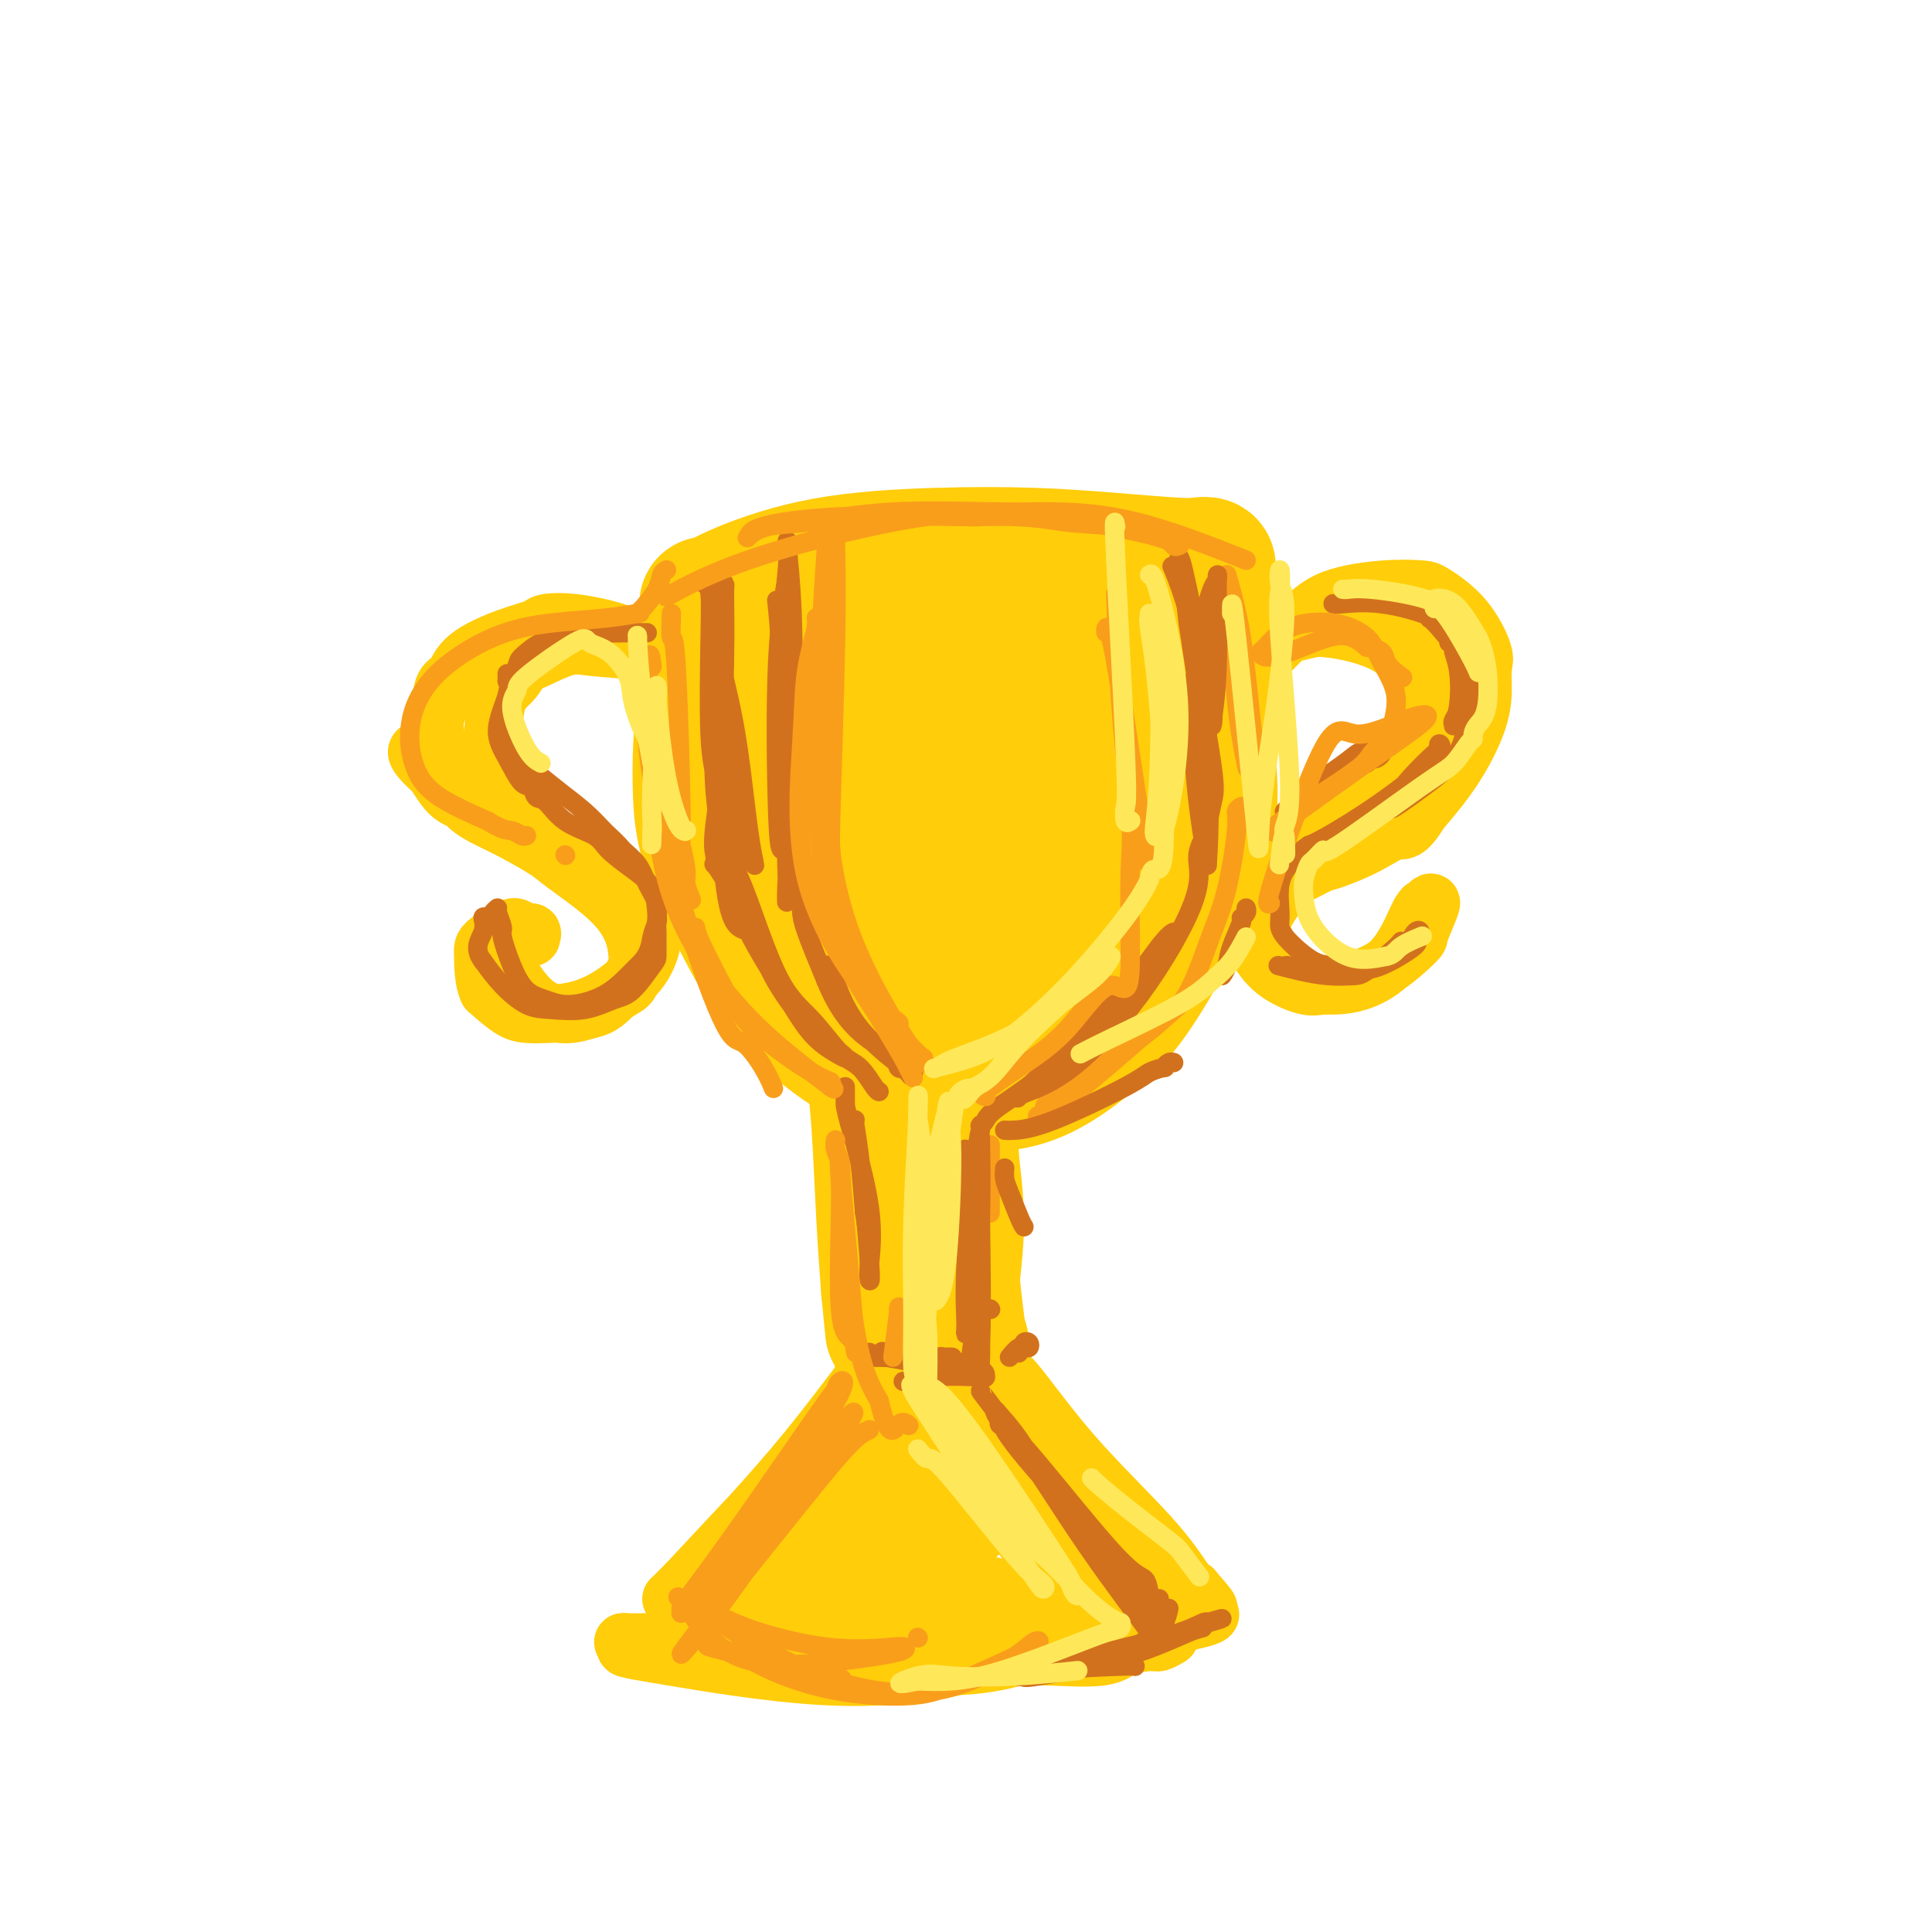 <svg viewBox='0 0 400 400' version='1.1' xmlns='http://www.w3.org/2000/svg' xmlns:xlink='http://www.w3.org/1999/xlink'><g fill='none' stroke='rgb(255,205,10)' stroke-width='28' stroke-linecap='round' stroke-linejoin='round'><path d='M152,125c-0.428,-0.189 -0.855,-0.377 -2,3c-1.145,3.377 -3.007,10.321 -4,17c-0.993,6.679 -1.115,13.094 -1,18c0.115,4.906 0.468,8.304 2,13c1.532,4.696 4.243,10.690 7,16c2.757,5.310 5.560,9.934 9,14c3.440,4.066 7.517,7.573 11,10c3.483,2.427 6.370,3.775 10,5c3.630,1.225 8.002,2.329 13,3c4.998,0.671 10.622,0.910 16,-1c5.378,-1.910 10.510,-5.967 14,-9c3.490,-3.033 5.337,-5.040 8,-9c2.663,-3.960 6.140,-9.874 9,-16c2.860,-6.126 5.103,-12.465 6,-18c0.897,-5.535 0.449,-10.268 0,-15'/><path d='M250,156c-0.112,-2.761 -0.391,-2.163 -2,-5c-1.609,-2.837 -4.546,-9.110 -7,-13c-2.454,-3.890 -4.423,-5.397 -6,-6c-1.577,-0.603 -2.760,-0.303 -4,-2c-1.240,-1.697 -2.535,-5.390 -7,1c-4.465,6.390 -12.101,22.865 -15,32c-2.899,9.135 -1.063,10.931 -2,17c-0.937,6.069 -4.648,16.411 -7,21c-2.352,4.589 -3.344,3.427 -4,4c-0.656,0.573 -0.976,2.882 -4,-1c-3.024,-3.882 -8.752,-13.956 -11,-26c-2.248,-12.044 -1.017,-26.059 3,-35c4.017,-8.941 10.819,-12.809 17,-14c6.181,-1.191 11.741,0.295 20,6c8.259,5.705 19.217,15.630 22,24c2.783,8.370 -2.608,15.185 -8,22'/><path d='M235,181c-5.967,7.594 -16.885,15.579 -25,20c-8.115,4.421 -13.429,5.278 -19,4c-5.571,-1.278 -11.400,-4.691 -15,-13c-3.600,-8.309 -4.973,-21.514 -3,-32c1.973,-10.486 7.291,-18.252 12,-23c4.709,-4.748 8.810,-6.479 15,-4c6.190,2.479 14.468,9.169 20,16c5.532,6.831 8.318,13.802 7,22c-1.318,8.198 -6.742,17.622 -14,24c-7.258,6.378 -16.351,9.712 -23,10c-6.649,0.288 -10.853,-2.468 -14,-6c-3.147,-3.532 -5.238,-7.839 -7,-14c-1.762,-6.161 -3.194,-14.177 -4,-20c-0.806,-5.823 -0.986,-9.452 -1,-12c-0.014,-2.548 0.139,-4.014 0,-5c-0.139,-0.986 -0.569,-1.493 -1,-2'/><path d='M163,146c-1.165,-6.560 -1.079,-3.462 -3,-4c-1.921,-0.538 -5.851,-4.714 -8,-7c-2.149,-2.286 -2.518,-2.682 -3,-3c-0.482,-0.318 -1.079,-0.559 -1,-1c0.079,-0.441 0.833,-1.082 5,-2c4.167,-0.918 11.747,-2.113 20,-3c8.253,-0.887 17.178,-1.467 26,-2c8.822,-0.533 17.540,-1.018 23,-1c5.460,0.018 7.661,0.538 9,1c1.339,0.462 1.817,0.867 2,1c0.183,0.133 0.072,-0.004 -3,0c-3.072,0.004 -9.105,0.150 -16,0c-6.895,-0.150 -14.652,-0.597 -20,-1c-5.348,-0.403 -8.286,-0.762 -13,-1c-4.714,-0.238 -11.204,-0.354 -16,0c-4.796,0.354 -7.898,1.177 -11,2'/><path d='M154,125c-12.770,0.153 -6.196,0.034 -4,0c2.196,-0.034 0.013,0.016 -1,0c-1.013,-0.016 -0.858,-0.099 -1,0c-0.142,0.099 -0.583,0.380 0,0c0.583,-0.380 2.190,-1.419 6,-3c3.810,-1.581 9.825,-3.702 17,-5c7.175,-1.298 15.511,-1.773 23,-2c7.489,-0.227 14.130,-0.205 20,0c5.870,0.205 10.970,0.595 16,1c5.030,0.405 9.989,0.827 13,1c3.011,0.173 4.075,0.097 5,0c0.925,-0.097 1.712,-0.214 2,0c0.288,0.214 0.077,0.758 0,1c-0.077,0.242 -0.021,0.180 0,0c0.021,-0.180 0.006,-0.480 0,0c-0.006,0.480 -0.003,1.740 0,3'/><path d='M250,121c0.411,3.994 0.437,11.980 0,18c-0.437,6.020 -1.338,10.074 -5,16c-3.662,5.926 -10.084,13.726 -15,18c-4.916,4.274 -8.326,5.023 -12,5c-3.674,-0.023 -7.610,-0.819 -11,-3c-3.390,-2.181 -6.232,-5.746 -8,-10c-1.768,-4.254 -2.460,-9.198 -3,-12c-0.540,-2.802 -0.928,-3.464 -1,-4c-0.072,-0.536 0.173,-0.947 2,0c1.827,0.947 5.237,3.252 7,11c1.763,7.748 1.880,20.939 0,28c-1.880,7.061 -5.755,7.991 -8,9c-2.245,1.009 -2.859,2.095 -4,-1c-1.141,-3.095 -2.807,-10.372 -2,-20c0.807,-9.628 4.088,-21.608 6,-28c1.912,-6.392 2.456,-7.196 3,-8'/><path d='M199,140c1.925,-6.478 2.239,-4.673 3,-2c0.761,2.673 1.969,6.213 2,12c0.031,5.787 -1.116,13.822 -3,19c-1.884,5.178 -4.507,7.498 -7,9c-2.493,1.502 -4.856,2.186 -7,2c-2.144,-0.186 -4.067,-1.241 -6,-3c-1.933,-1.759 -3.875,-4.221 -5,-6c-1.125,-1.779 -1.433,-2.873 -2,-4c-0.567,-1.127 -1.392,-2.285 -1,-1c0.392,1.285 2.003,5.014 3,9c0.997,3.986 1.380,8.230 2,13c0.620,4.770 1.475,10.065 2,16c0.525,5.935 0.718,12.508 1,17c0.282,4.492 0.653,6.902 1,12c0.347,5.098 0.671,12.885 1,19c0.329,6.115 0.665,10.557 1,15'/><path d='M184,267c1.666,16.911 0.831,9.188 1,8c0.169,-1.188 1.342,4.157 2,7c0.658,2.843 0.803,3.182 1,3c0.197,-0.182 0.448,-0.886 1,-3c0.552,-2.114 1.405,-5.637 2,-12c0.595,-6.363 0.931,-15.564 1,-23c0.069,-7.436 -0.129,-13.107 0,-18c0.129,-4.893 0.585,-9.009 1,-11c0.415,-1.991 0.791,-1.859 1,-2c0.209,-0.141 0.252,-0.556 0,3c-0.252,3.556 -0.800,11.083 -1,19c-0.200,7.917 -0.051,16.224 0,24c0.051,7.776 0.003,15.023 0,20c-0.003,4.977 0.038,7.686 0,9c-0.038,1.314 -0.154,1.233 0,1c0.154,-0.233 0.577,-0.616 1,-1'/><path d='M194,291c0.469,9.024 1.141,-4.917 2,-15c0.859,-10.083 1.905,-16.307 2,-22c0.095,-5.693 -0.761,-10.856 -1,-14c-0.239,-3.144 0.139,-4.268 0,-5c-0.139,-0.732 -0.794,-1.072 -1,-1c-0.206,0.072 0.036,0.555 0,3c-0.036,2.445 -0.350,6.851 0,14c0.350,7.149 1.363,17.040 2,22c0.637,4.960 0.896,4.989 1,5c0.104,0.011 0.052,0.006 0,0'/></g>
<g fill='none' stroke='rgb(255,205,10)' stroke-width='12' stroke-linecap='round' stroke-linejoin='round'><path d='M185,265c0.000,0.764 0.000,1.529 0,3c-0.000,1.471 -0.001,3.649 -1,13c-0.999,9.351 -2.997,25.876 -5,34c-2.003,8.124 -4.013,7.847 -5,8c-0.987,0.153 -0.952,0.737 -1,1c-0.048,0.263 -0.179,0.207 0,-1c0.179,-1.207 0.667,-3.565 3,-10c2.333,-6.435 6.510,-16.948 9,-23c2.490,-6.052 3.293,-7.642 4,-9c0.707,-1.358 1.317,-2.485 -1,1c-2.317,3.485 -7.563,11.583 -13,20c-5.437,8.417 -11.066,17.153 -14,22c-2.934,4.847 -3.175,5.805 -3,6c0.175,0.195 0.764,-0.373 4,-7c3.236,-6.627 9.118,-19.314 15,-32'/><path d='M177,291c3.730,-7.476 3.557,-6.666 4,-7c0.443,-0.334 1.504,-1.811 2,-2c0.496,-0.189 0.426,0.910 -1,5c-1.426,4.090 -4.209,11.173 -10,21c-5.791,9.827 -14.589,22.400 -19,28c-4.411,5.600 -4.436,4.229 -5,4c-0.564,-0.229 -1.668,0.685 -2,1c-0.332,0.315 0.108,0.032 0,0c-0.108,-0.032 -0.763,0.188 -1,0c-0.237,-0.188 -0.056,-0.782 0,-1c0.056,-0.218 -0.014,-0.059 -1,0c-0.986,0.059 -2.889,0.019 -5,0c-2.111,-0.019 -4.432,-0.015 -6,0c-1.568,0.015 -2.384,0.043 -3,0c-0.616,-0.043 -1.033,-0.155 -1,0c0.033,0.155 0.517,0.578 1,1'/><path d='M130,341c-1.788,0.202 1.242,0.707 9,2c7.758,1.293 20.243,3.373 31,4c10.757,0.627 19.785,-0.198 28,-2c8.215,-1.802 15.618,-4.580 20,-6c4.382,-1.420 5.742,-1.483 7,-2c1.258,-0.517 2.414,-1.487 3,-2c0.586,-0.513 0.602,-0.570 0,0c-0.602,0.570 -1.820,1.768 -4,3c-2.180,1.232 -5.320,2.498 -10,4c-4.680,1.502 -10.898,3.240 -20,3c-9.102,-0.240 -21.086,-2.460 -28,-4c-6.914,-1.540 -8.756,-2.402 -11,-3c-2.244,-0.598 -4.890,-0.934 -6,-1c-1.110,-0.066 -0.683,0.136 0,0c0.683,-0.136 1.624,-0.610 3,-1c1.376,-0.390 3.188,-0.695 5,-1'/><path d='M157,335c1.966,-0.550 2.881,-0.925 3,-1c0.119,-0.075 -0.557,0.152 -2,1c-1.443,0.848 -3.654,2.318 -6,3c-2.346,0.682 -4.826,0.575 -6,0c-1.174,-0.575 -1.043,-1.616 2,-7c3.043,-5.384 8.999,-15.109 15,-23c6.001,-7.891 12.049,-13.949 15,-17c2.951,-3.051 2.805,-3.095 2,-2c-0.805,1.095 -2.271,3.330 -5,6c-2.729,2.670 -6.723,5.775 -13,12c-6.277,6.225 -14.838,15.569 -19,20c-4.162,4.431 -3.925,3.950 -4,4c-0.075,0.050 -0.464,0.632 4,-4c4.464,-4.632 13.779,-14.478 21,-23c7.221,-8.522 12.349,-15.721 15,-19c2.651,-3.279 2.826,-2.640 3,-2'/><path d='M182,283c6.913,-7.719 2.695,-3.018 -3,4c-5.695,7.018 -12.865,16.353 -19,24c-6.135,7.647 -11.233,13.608 -14,17c-2.767,3.392 -3.203,4.216 -4,5c-0.797,0.784 -1.956,1.528 -2,2c-0.044,0.472 1.025,0.671 3,0c1.975,-0.671 4.855,-2.212 10,-6c5.145,-3.788 12.555,-9.824 19,-14c6.445,-4.176 11.925,-6.491 17,-7c5.075,-0.509 9.743,0.790 13,2c3.257,1.210 5.101,2.333 8,6c2.899,3.667 6.851,9.878 9,13c2.149,3.122 2.493,3.157 3,4c0.507,0.843 1.175,2.496 0,0c-1.175,-2.496 -4.193,-9.142 -7,-15c-2.807,-5.858 -5.404,-10.929 -8,-16'/><path d='M207,302c-3.199,-6.067 -3.696,-5.733 -4,-6c-0.304,-0.267 -0.415,-1.135 0,-1c0.415,0.135 1.355,1.273 5,5c3.645,3.727 9.994,10.043 14,14c4.006,3.957 5.667,5.555 7,7c1.333,1.445 2.337,2.737 3,3c0.663,0.263 0.986,-0.503 -1,-4c-1.986,-3.497 -6.280,-9.725 -10,-15c-3.720,-5.275 -6.864,-9.596 -9,-13c-2.136,-3.404 -3.262,-5.891 -4,-7c-0.738,-1.109 -1.088,-0.840 -1,-1c0.088,-0.160 0.615,-0.747 3,2c2.385,2.747 6.629,8.829 12,15c5.371,6.171 11.869,12.431 16,17c4.131,4.569 5.895,7.448 7,9c1.105,1.552 1.553,1.776 2,2'/><path d='M247,329c6.137,7.071 1.979,2.747 0,1c-1.979,-1.747 -1.780,-0.917 -2,0c-0.220,0.917 -0.858,1.920 -5,3c-4.142,1.080 -11.787,2.236 -20,3c-8.213,0.764 -16.992,1.137 -25,1c-8.008,-0.137 -15.243,-0.782 -19,-1c-3.757,-0.218 -4.035,-0.008 -4,-1c0.035,-0.992 0.382,-3.186 4,-7c3.618,-3.814 10.507,-9.248 16,-12c5.493,-2.752 9.591,-2.820 12,-3c2.409,-0.180 3.130,-0.471 2,1c-1.130,1.471 -4.112,4.704 -11,10c-6.888,5.296 -17.682,12.656 -23,16c-5.318,3.344 -5.159,2.672 -5,2'/><path d='M167,342c-4.011,2.324 -0.040,-0.868 5,-5c5.040,-4.132 11.147,-9.206 15,-12c3.853,-2.794 5.452,-3.309 7,-4c1.548,-0.691 3.043,-1.557 1,-1c-2.043,0.557 -7.626,2.536 -13,5c-5.374,2.464 -10.539,5.413 -14,7c-3.461,1.587 -5.218,1.813 -5,2c0.218,0.187 2.410,0.337 7,0c4.590,-0.337 11.576,-1.161 19,-2c7.424,-0.839 15.284,-1.693 21,-2c5.716,-0.307 9.287,-0.065 11,0c1.713,0.065 1.567,-0.046 1,0c-0.567,0.046 -1.554,0.249 -5,0c-3.446,-0.249 -9.351,-0.952 -13,-2c-3.649,-1.048 -5.043,-2.442 -8,-3c-2.957,-0.558 -7.479,-0.279 -12,0'/><path d='M184,325c-7.831,-0.534 -8.908,0.630 -10,1c-1.092,0.370 -2.198,-0.056 -3,0c-0.802,0.056 -1.300,0.592 -3,1c-1.700,0.408 -4.602,0.688 -7,1c-2.398,0.312 -4.290,0.657 -6,1c-1.710,0.343 -3.236,0.685 -5,1c-1.764,0.315 -3.765,0.602 -5,1c-1.235,0.398 -1.703,0.908 -2,1c-0.297,0.092 -0.422,-0.235 0,0c0.422,0.235 1.390,1.032 4,2c2.610,0.968 6.863,2.106 11,3c4.137,0.894 8.158,1.543 11,2c2.842,0.457 4.504,0.720 7,1c2.496,0.280 5.826,0.575 9,1c3.174,0.425 6.193,0.978 9,1c2.807,0.022 5.404,-0.489 8,-1'/><path d='M202,341c6.104,0.336 4.865,0.177 6,0c1.135,-0.177 4.643,-0.371 7,-1c2.357,-0.629 3.563,-1.693 5,-2c1.437,-0.307 3.104,0.143 5,0c1.896,-0.143 4.020,-0.879 6,-1c1.980,-0.121 3.817,0.374 5,0c1.183,-0.374 1.712,-1.617 3,-2c1.288,-0.383 3.333,0.095 5,0c1.667,-0.095 2.955,-0.763 4,-1c1.045,-0.237 1.846,-0.044 2,0c0.154,0.044 -0.339,-0.061 0,0c0.339,0.061 1.511,0.287 -1,1c-2.511,0.713 -8.704,1.913 -14,3c-5.296,1.087 -9.695,2.062 -15,3c-5.305,0.938 -11.516,1.839 -16,2c-4.484,0.161 -7.242,-0.420 -10,-1'/><path d='M194,342c-5.204,-0.015 -5.216,-0.551 -6,-1c-0.784,-0.449 -2.342,-0.810 -3,-1c-0.658,-0.190 -0.417,-0.208 0,0c0.417,0.208 1.011,0.644 2,1c0.989,0.356 2.372,0.633 5,1c2.628,0.367 6.501,0.824 10,1c3.499,0.176 6.626,0.071 9,0c2.374,-0.071 3.997,-0.109 7,0c3.003,0.109 7.386,0.365 10,0c2.614,-0.365 3.457,-1.352 5,-2c1.543,-0.648 3.785,-0.957 5,-1c1.215,-0.043 1.404,0.181 2,0c0.596,-0.181 1.599,-0.766 2,-1c0.401,-0.234 0.201,-0.117 0,0'/><path d='M257,145c-0.391,-0.229 -0.781,-0.457 0,-2c0.781,-1.543 2.734,-4.399 5,-7c2.266,-2.601 4.844,-4.945 7,-7c2.156,-2.055 3.889,-3.820 7,-5c3.111,-1.180 7.601,-1.774 11,-2c3.399,-0.226 5.706,-0.084 7,0c1.294,0.084 1.576,0.110 3,1c1.424,0.890 3.989,2.645 6,5c2.011,2.355 3.468,5.309 4,7c0.532,1.691 0.140,2.119 0,3c-0.140,0.881 -0.027,2.216 0,4c0.027,1.784 -0.031,4.019 -1,7c-0.969,2.981 -2.848,6.709 -5,10c-2.152,3.291 -4.576,6.146 -7,9'/><path d='M294,168c-2.884,4.793 -3.595,3.775 -5,4c-1.405,0.225 -3.505,1.695 -6,3c-2.495,1.305 -5.386,2.447 -7,3c-1.614,0.553 -1.950,0.517 -3,1c-1.050,0.483 -2.814,1.483 -4,2c-1.186,0.517 -1.795,0.549 -3,2c-1.205,1.451 -3.007,4.321 -4,6c-0.993,1.679 -1.178,2.167 -1,3c0.178,0.833 0.719,2.013 1,3c0.281,0.987 0.300,1.783 1,3c0.700,1.217 2.079,2.855 4,4c1.921,1.145 4.385,1.796 7,2c2.615,0.204 5.381,-0.038 8,-1c2.619,-0.962 5.090,-2.644 7,-5c1.910,-2.356 3.260,-5.388 4,-7c0.740,-1.612 0.870,-1.806 1,-2'/><path d='M294,189c0.948,-1.563 0.819,-0.969 1,-1c0.181,-0.031 0.673,-0.686 1,-1c0.327,-0.314 0.491,-0.288 0,1c-0.491,1.288 -1.636,3.837 -2,5c-0.364,1.163 0.054,0.941 -1,2c-1.054,1.059 -3.580,3.401 -6,5c-2.420,1.599 -4.735,2.456 -7,3c-2.265,0.544 -4.481,0.777 -6,1c-1.519,0.223 -2.341,0.438 -4,0c-1.659,-0.438 -4.153,-1.530 -6,-3c-1.847,-1.470 -3.045,-3.319 -4,-5c-0.955,-1.681 -1.668,-3.193 -2,-5c-0.332,-1.807 -0.285,-3.907 0,-6c0.285,-2.093 0.807,-4.179 2,-6c1.193,-1.821 3.055,-3.377 5,-5c1.945,-1.623 3.972,-3.311 6,-5'/><path d='M271,169c3.089,-3.149 4.313,-3.021 6,-4c1.687,-0.979 3.837,-3.063 5,-4c1.163,-0.937 1.339,-0.725 2,-1c0.661,-0.275 1.808,-1.036 3,-2c1.192,-0.964 2.428,-2.131 3,-3c0.572,-0.869 0.480,-1.440 1,-2c0.520,-0.560 1.652,-1.108 2,-2c0.348,-0.892 -0.089,-2.126 0,-3c0.089,-0.874 0.703,-1.386 1,-2c0.297,-0.614 0.278,-1.329 0,-2c-0.278,-0.671 -0.816,-1.299 -1,-2c-0.184,-0.701 -0.013,-1.475 0,-2c0.013,-0.525 -0.130,-0.800 -1,-2c-0.870,-1.200 -2.465,-3.323 -6,-5c-3.535,-1.677 -9.010,-2.908 -13,-3c-3.990,-0.092 -6.495,0.954 -9,2'/><path d='M264,132c-3.316,0.051 -0.607,0.679 0,1c0.607,0.321 -0.889,0.336 -1,0c-0.111,-0.336 1.162,-1.024 5,-2c3.838,-0.976 10.240,-2.239 14,-3c3.760,-0.761 4.877,-1.020 7,-1c2.123,0.020 5.251,0.320 8,1c2.749,0.680 5.119,1.741 6,2c0.881,0.259 0.271,-0.282 1,1c0.729,1.282 2.795,4.389 3,7c0.205,2.611 -1.451,4.727 -3,7c-1.549,2.273 -2.993,4.704 -5,7c-2.007,2.296 -4.579,4.458 -6,6c-1.421,1.542 -1.690,2.465 -2,3c-0.310,0.535 -0.660,0.683 -1,1c-0.340,0.317 -0.668,0.805 -1,1c-0.332,0.195 -0.666,0.098 -1,0'/><path d='M288,163c-2.484,2.749 -0.695,0.622 0,0c0.695,-0.622 0.295,0.260 1,-1c0.705,-1.260 2.515,-4.664 4,-9c1.485,-4.336 2.645,-9.606 3,-12c0.355,-2.394 -0.097,-1.914 0,-2c0.097,-0.086 0.742,-0.739 1,-1c0.258,-0.261 0.129,-0.131 0,0'/><path d='M142,138c-0.322,-0.220 -0.643,-0.440 -2,-1c-1.357,-0.560 -3.749,-1.459 -7,-2c-3.251,-0.541 -7.359,-0.724 -10,-1c-2.641,-0.276 -3.814,-0.643 -6,0c-2.186,0.643 -5.383,2.298 -7,3c-1.617,0.702 -1.652,0.452 -2,1c-0.348,0.548 -1.008,1.896 -2,3c-0.992,1.104 -2.315,1.965 -3,4c-0.685,2.035 -0.730,5.244 -1,7c-0.270,1.756 -0.763,2.058 -1,3c-0.237,0.942 -0.218,2.523 0,4c0.218,1.477 0.634,2.851 1,4c0.366,1.149 0.683,2.075 1,3'/><path d='M103,166c0.593,4.117 2.076,3.911 3,4c0.924,0.089 1.290,0.474 3,2c1.710,1.526 4.765,4.194 8,6c3.235,1.806 6.649,2.752 8,3c1.351,0.248 0.639,-0.201 1,0c0.361,0.201 1.797,1.052 3,2c1.203,0.948 2.175,1.992 3,3c0.825,1.008 1.504,1.980 2,3c0.496,1.020 0.808,2.087 1,3c0.192,0.913 0.264,1.670 0,3c-0.264,1.330 -0.863,3.231 -2,5c-1.137,1.769 -2.813,3.405 -5,5c-2.187,1.595 -4.885,3.149 -8,4c-3.115,0.851 -6.646,0.998 -9,1c-2.354,0.002 -3.530,-0.142 -5,-1c-1.470,-0.858 -3.235,-2.429 -5,-4'/><path d='M101,205c-0.986,-2.076 -0.950,-5.265 -1,-7c-0.050,-1.735 -0.185,-2.016 1,-3c1.185,-0.984 3.691,-2.670 5,-3c1.309,-0.330 1.421,0.696 2,1c0.579,0.304 1.627,-0.116 2,0c0.373,0.116 0.073,0.767 0,1c-0.073,0.233 0.083,0.047 0,0c-0.083,-0.047 -0.405,0.044 -1,0c-0.595,-0.044 -1.462,-0.223 -2,0c-0.538,0.223 -0.747,0.847 -1,1c-0.253,0.153 -0.550,-0.165 -1,0c-0.450,0.165 -1.051,0.812 -1,2c0.051,1.188 0.756,2.916 2,5c1.244,2.084 3.027,4.523 5,6c1.973,1.477 4.135,1.994 6,2c1.865,0.006 3.432,-0.497 5,-1'/><path d='M122,209c2.664,-0.428 3.824,-2.000 5,-3c1.176,-1.000 2.367,-1.430 3,-2c0.633,-0.570 0.709,-1.279 1,-2c0.291,-0.721 0.796,-1.453 1,-2c0.204,-0.547 0.105,-0.907 0,-2c-0.105,-1.093 -0.217,-2.918 -1,-5c-0.783,-2.082 -2.236,-4.420 -5,-7c-2.764,-2.580 -6.839,-5.402 -9,-7c-2.161,-1.598 -2.410,-1.972 -4,-3c-1.590,-1.028 -4.523,-2.709 -7,-4c-2.477,-1.291 -4.498,-2.194 -6,-3c-1.502,-0.806 -2.485,-1.517 -3,-2c-0.515,-0.483 -0.561,-0.738 -1,-1c-0.439,-0.262 -1.272,-0.532 -2,-1c-0.728,-0.468 -1.351,-1.134 -2,-2c-0.649,-0.866 -1.325,-1.933 -2,-3'/><path d='M90,160c-6.616,-5.983 -2.656,-4.441 -1,-5c1.656,-0.559 1.009,-3.219 1,-5c-0.009,-1.781 0.621,-2.683 1,-4c0.379,-1.317 0.508,-3.049 1,-4c0.492,-0.951 1.347,-1.120 2,-2c0.653,-0.880 1.104,-2.472 3,-4c1.896,-1.528 5.238,-2.992 8,-4c2.762,-1.008 4.943,-1.558 6,-2c1.057,-0.442 0.988,-0.775 2,-1c1.012,-0.225 3.105,-0.341 6,0c2.895,0.341 6.594,1.139 9,2c2.406,0.861 3.520,1.786 4,2c0.480,0.214 0.324,-0.283 1,0c0.676,0.283 2.182,1.345 3,2c0.818,0.655 0.948,0.901 1,1c0.052,0.099 0.026,0.049 0,0'/></g>
<g fill='none' stroke='rgb(249,158,27)' stroke-width='4' stroke-linecap='round' stroke-linejoin='round'><path d='M254,119c1.070,3.776 2.141,7.553 3,13c0.859,5.447 1.507,12.566 2,17c0.493,4.434 0.832,6.185 1,7c0.168,0.815 0.164,0.694 0,1c-0.164,0.306 -0.489,1.040 -1,-2c-0.511,-3.040 -1.209,-9.855 -2,-16c-0.791,-6.145 -1.674,-11.620 -2,-14c-0.326,-2.380 -0.094,-1.666 0,-1c0.094,0.666 0.050,1.283 0,1c-0.050,-0.283 -0.106,-1.468 0,2c0.106,3.468 0.375,11.587 1,18c0.625,6.413 1.607,11.118 2,13c0.393,1.882 0.196,0.941 0,0'/><path d='M257,167c-0.464,0.275 -0.928,0.550 -1,1c-0.072,0.450 0.249,1.076 0,4c-0.249,2.924 -1.066,8.147 -2,12c-0.934,3.853 -1.984,6.335 -3,9c-1.016,2.665 -1.999,5.513 -3,8c-1.001,2.487 -2.022,4.612 -3,6c-0.978,1.388 -1.914,2.038 -3,3c-1.086,0.962 -2.320,2.237 -6,5c-3.680,2.763 -9.804,7.014 -13,9c-3.196,1.986 -3.464,1.706 -4,2c-0.536,0.294 -1.340,1.161 -2,2c-0.660,0.839 -1.178,1.649 0,1c1.178,-0.649 4.051,-2.757 7,-5c2.949,-2.243 5.975,-4.622 9,-7'/><path d='M233,217c3.546,-2.758 4.412,-4.154 5,-5c0.588,-0.846 0.896,-1.141 1,-1c0.104,0.141 0.002,0.720 0,1c-0.002,0.280 0.097,0.261 -3,3c-3.097,2.739 -9.390,8.237 -13,11c-3.610,2.763 -4.536,2.793 -5,3c-0.464,0.207 -0.464,0.592 -1,1c-0.536,0.408 -1.606,0.841 -2,1c-0.394,0.159 -0.113,0.046 0,0c0.113,-0.046 0.056,-0.023 0,0'/><path d='M205,237c0.000,0.271 0.000,0.542 0,2c0.000,1.458 0.000,4.103 0,6c0.000,1.897 -0.000,3.044 0,4c0.000,0.956 0.000,1.719 0,2c0.000,0.281 0.000,0.080 0,0c0.000,-0.080 0.000,-0.040 0,0'/></g>
<g fill='none' stroke='rgb(210,113,29)' stroke-width='4' stroke-linecap='round' stroke-linejoin='round'><path d='M244,117c0.030,-1.448 0.059,-2.897 1,1c0.941,3.897 2.792,13.139 4,19c1.208,5.861 1.773,8.342 2,10c0.227,1.658 0.114,2.494 0,3c-0.114,0.506 -0.231,0.684 0,-1c0.231,-1.684 0.809,-5.230 1,-11c0.191,-5.770 -0.005,-13.766 0,-17c0.005,-3.234 0.212,-1.707 0,-1c-0.212,0.707 -0.842,0.593 -2,5c-1.158,4.407 -2.843,13.333 -3,23c-0.157,9.667 1.215,20.074 2,25c0.785,4.926 0.984,4.372 1,5c0.016,0.628 -0.149,2.438 0,0c0.149,-2.438 0.614,-9.125 0,-18c-0.614,-8.875 -2.307,-19.937 -4,-31'/><path d='M246,129c-1.023,-9.814 -1.580,-9.849 -2,-10c-0.420,-0.151 -0.704,-0.417 -1,-1c-0.296,-0.583 -0.604,-1.484 0,0c0.604,1.484 2.120,5.354 3,9c0.880,3.646 1.126,7.068 2,13c0.874,5.932 2.378,14.374 3,19c0.622,4.626 0.363,5.436 0,7c-0.363,1.564 -0.828,3.883 -1,5c-0.172,1.117 -0.049,1.034 0,1c0.049,-0.034 0.025,-0.017 0,0'/><path d='M249,174c-0.548,1.136 -1.096,2.273 -1,4c0.096,1.727 0.835,4.045 -1,9c-1.835,4.955 -6.246,12.546 -11,19c-4.754,6.454 -9.853,11.772 -14,15c-4.147,3.228 -7.343,4.366 -9,5c-1.657,0.634 -1.777,0.763 -2,1c-0.223,0.237 -0.549,0.580 0,0c0.549,-0.580 1.975,-2.085 6,-6c4.025,-3.915 10.651,-10.240 15,-15c4.349,-4.760 6.422,-7.955 8,-10c1.578,-2.045 2.660,-2.940 3,-3c0.340,-0.060 -0.062,0.715 0,1c0.062,0.285 0.589,0.082 -3,4c-3.589,3.918 -11.295,11.959 -19,20'/><path d='M221,218c-6.409,6.193 -11.430,9.175 -14,11c-2.570,1.825 -2.688,2.492 -3,3c-0.312,0.508 -0.817,0.858 -1,1c-0.183,0.142 -0.043,0.078 0,0c0.043,-0.078 -0.013,-0.169 0,0c0.013,0.169 0.093,0.597 0,1c-0.093,0.403 -0.360,0.779 -1,6c-0.640,5.221 -1.654,15.287 -2,22c-0.346,6.713 -0.026,10.075 0,12c0.026,1.925 -0.244,2.415 0,2c0.244,-0.415 1.000,-1.734 1,-7c-0.000,-5.266 -0.757,-14.480 -1,-20c-0.243,-5.520 0.028,-7.346 0,-9c-0.028,-1.654 -0.354,-3.138 0,-1c0.354,2.138 1.387,7.896 2,15c0.613,7.104 0.807,15.552 1,24'/><path d='M203,278c0.177,7.543 -0.881,7.402 -1,7c-0.119,-0.402 0.701,-1.064 1,-7c0.299,-5.936 0.077,-17.146 0,-25c-0.077,-7.854 -0.010,-12.350 0,-15c0.010,-2.650 -0.036,-3.452 0,-1c0.036,2.452 0.153,8.160 0,15c-0.153,6.840 -0.577,14.813 -1,20c-0.423,5.187 -0.845,7.589 -1,9c-0.155,1.411 -0.044,1.832 0,2c0.044,0.168 0.022,0.084 0,0'/><path d='M205,271c0.000,0.000 0.100,0.100 0.1,0.1'/><path d='M203,288c-0.001,0.026 -0.002,0.052 3,4c3.002,3.948 9.006,11.820 15,20c5.994,8.180 11.976,16.670 15,21c3.024,4.330 3.088,4.501 3,5c-0.088,0.499 -0.329,1.326 0,2c0.329,0.674 1.226,1.194 -1,-2c-2.226,-3.194 -7.576,-10.103 -13,-18c-5.424,-7.897 -10.920,-16.781 -14,-21c-3.080,-4.219 -3.742,-3.772 -4,-4c-0.258,-0.228 -0.112,-1.132 0,-1c0.112,0.132 0.191,1.299 3,5c2.809,3.701 8.346,9.937 14,16c5.654,6.063 11.423,11.955 14,15c2.577,3.045 1.963,3.243 2,4c0.037,0.757 0.725,2.073 0,1c-0.725,-1.073 -2.862,-4.537 -5,-8'/><path d='M235,327c-3.973,-4.568 -11.405,-12.489 -16,-18c-4.595,-5.511 -6.354,-8.613 -8,-11c-1.646,-2.387 -3.179,-4.058 -4,-5c-0.821,-0.942 -0.931,-1.155 -1,-1c-0.069,0.155 -0.096,0.679 1,2c1.096,1.321 3.316,3.440 8,9c4.684,5.560 11.833,14.562 16,19c4.167,4.438 5.351,4.314 6,5c0.649,0.686 0.762,2.184 1,3c0.238,0.816 0.603,0.950 1,1c0.397,0.050 0.828,0.014 1,0c0.172,-0.014 0.086,-0.007 0,0'/><path d='M242,333c-0.228,1.025 -0.456,2.050 -1,3c-0.544,0.950 -1.403,1.824 -3,3c-1.597,1.176 -3.931,2.655 -8,4c-4.069,1.345 -9.874,2.558 -13,3c-3.126,0.442 -3.572,0.115 -4,0c-0.428,-0.115 -0.839,-0.019 -1,0c-0.161,0.019 -0.071,-0.041 0,0c0.071,0.041 0.124,0.183 1,0c0.876,-0.183 2.574,-0.690 8,-2c5.426,-1.310 14.578,-3.423 20,-5c5.422,-1.577 7.113,-2.619 8,-3c0.887,-0.381 0.970,-0.103 1,0c0.030,0.103 0.009,0.029 0,0c-0.009,-0.029 -0.004,-0.015 0,0'/><path d='M250,336c5.772,-1.609 1.703,-0.630 0,0c-1.703,0.630 -1.040,0.911 -1,1c0.040,0.089 -0.543,-0.015 -3,1c-2.457,1.015 -6.786,3.148 -13,5c-6.214,1.852 -14.311,3.422 -18,4c-3.689,0.578 -2.971,0.165 -3,0c-0.029,-0.165 -0.807,-0.083 -1,0c-0.193,0.083 0.197,0.166 0,0c-0.197,-0.166 -0.981,-0.581 3,-1c3.981,-0.419 12.726,-0.844 17,-1c4.274,-0.156 4.078,-0.045 4,0c-0.078,0.045 -0.039,0.022 0,0'/><path d='M180,280c-0.036,0.451 -0.072,0.902 1,1c1.072,0.098 3.253,-0.156 5,0c1.747,0.156 3.060,0.721 4,1c0.940,0.279 1.506,0.271 2,0c0.494,-0.271 0.916,-0.806 1,-1c0.084,-0.194 -0.170,-0.048 0,0c0.170,0.048 0.763,-0.001 1,0c0.237,0.001 0.116,0.054 0,0c-0.116,-0.054 -0.227,-0.214 -1,0c-0.773,0.214 -2.207,0.803 -3,1c-0.793,0.197 -0.944,0.001 -1,0c-0.056,-0.001 -0.015,0.192 1,0c1.015,-0.192 3.004,-0.769 4,-1c0.996,-0.231 0.998,-0.115 1,0'/><path d='M195,281c2.488,0.155 1.208,0.042 1,0c-0.208,-0.042 0.655,-0.012 1,0c0.345,0.012 0.173,0.006 0,0'/><path d='M187,286c2.218,-0.422 4.436,-0.844 7,-1c2.564,-0.156 5.473,-0.047 7,0c1.527,0.047 1.671,0.033 2,0c0.329,-0.033 0.841,-0.085 1,0c0.159,0.085 -0.035,0.306 0,0c0.035,-0.306 0.300,-1.141 -2,-2c-2.300,-0.859 -7.166,-1.744 -10,-2c-2.834,-0.256 -3.636,0.117 -5,0c-1.364,-0.117 -3.290,-0.724 -4,-1c-0.710,-0.276 -0.203,-0.222 0,0c0.203,0.222 0.101,0.611 0,1'/><path d='M183,281c-2.130,-0.453 3.044,0.415 6,1c2.956,0.585 3.693,0.889 5,1c1.307,0.111 3.186,0.030 4,0c0.814,-0.030 0.565,-0.008 1,0c0.435,0.008 1.553,0.002 2,0c0.447,-0.002 0.224,-0.001 0,0'/><path d='M209,281c0.724,-0.873 1.449,-1.747 2,-2c0.551,-0.253 0.930,0.113 1,0c0.070,-0.113 -0.167,-0.706 0,-1c0.167,-0.294 0.738,-0.289 1,0c0.262,0.289 0.215,0.861 0,1c-0.215,0.139 -0.596,-0.155 -1,0c-0.404,0.155 -0.830,0.759 -1,1c-0.170,0.241 -0.085,0.121 0,0'/><path d='M212,254c-0.226,-0.354 -0.453,-0.708 -1,-2c-0.547,-1.292 -1.415,-3.523 -2,-5c-0.585,-1.477 -0.889,-2.200 -1,-3c-0.111,-0.800 -0.030,-1.677 0,-2c0.030,-0.323 0.009,-0.092 0,0c-0.009,0.092 -0.004,0.046 0,0'/><path d='M208,234c0.360,0.036 0.721,0.072 2,0c1.279,-0.072 3.477,-0.253 8,-2c4.523,-1.747 11.372,-5.060 15,-7c3.628,-1.940 4.033,-2.506 5,-3c0.967,-0.494 2.494,-0.917 3,-1c0.506,-0.083 -0.009,0.174 0,0c0.009,-0.174 0.541,-0.778 1,-1c0.459,-0.222 0.845,-0.064 1,0c0.155,0.064 0.077,0.032 0,0'/><path d='M253,202c0.372,-0.537 0.745,-1.075 1,-2c0.255,-0.925 0.394,-2.238 1,-4c0.606,-1.762 1.679,-3.975 2,-5c0.321,-1.025 -0.110,-0.863 0,-1c0.110,-0.137 0.761,-0.573 1,-1c0.239,-0.427 0.064,-0.846 0,-1c-0.064,-0.154 -0.018,-0.044 0,0c0.018,0.044 0.009,0.022 0,0'/><path d='M266,168c-0.136,0.061 -0.272,0.123 1,-1c1.272,-1.123 3.953,-3.429 6,-5c2.047,-1.571 3.462,-2.407 5,-3c1.538,-0.593 3.199,-0.942 4,-1c0.801,-0.058 0.742,0.177 1,0c0.258,-0.177 0.835,-0.765 1,-1c0.165,-0.235 -0.080,-0.115 0,0c0.080,0.115 0.487,0.227 1,0c0.513,-0.227 1.133,-0.794 1,-1c-0.133,-0.206 -1.019,-0.053 -3,1c-1.981,1.053 -5.057,3.004 -7,4c-1.943,0.996 -2.754,1.037 -3,1c-0.246,-0.037 0.073,-0.154 0,0c-0.073,0.154 -0.536,0.577 -1,1'/><path d='M272,163c-1.110,0.201 2.614,-2.297 5,-4c2.386,-1.703 3.433,-2.611 4,-3c0.567,-0.389 0.653,-0.259 2,-1c1.347,-0.741 3.956,-2.355 5,-3c1.044,-0.645 0.522,-0.323 0,0'/><path d='M276,125c0.229,0.063 0.457,0.126 2,0c1.543,-0.126 4.399,-0.441 8,0c3.601,0.441 7.946,1.637 11,3c3.054,1.363 4.818,2.891 6,5c1.182,2.109 1.782,4.797 2,6c0.218,1.203 0.054,0.919 0,1c-0.054,0.081 0.001,0.526 0,1c-0.001,0.474 -0.056,0.976 0,1c0.056,0.024 0.225,-0.428 0,-1c-0.225,-0.572 -0.844,-1.262 -1,-2c-0.156,-0.738 0.152,-1.524 0,-2c-0.152,-0.476 -0.762,-0.643 -1,-1c-0.238,-0.357 -0.102,-0.904 0,-1c0.102,-0.096 0.172,0.258 0,0c-0.172,-0.258 -0.586,-1.129 -1,-2'/><path d='M302,133c-0.829,-1.532 -1.402,-0.861 -2,-1c-0.598,-0.139 -1.220,-1.087 -2,-2c-0.780,-0.913 -1.719,-1.793 -2,-2c-0.281,-0.207 0.095,0.257 0,0c-0.095,-0.257 -0.660,-1.235 0,-1c0.660,0.235 2.545,1.684 4,4c1.455,2.316 2.480,5.499 3,8c0.520,2.501 0.535,4.321 0,6c-0.535,1.679 -1.621,3.216 -2,4c-0.379,0.784 -0.053,0.816 0,1c0.053,0.184 -0.167,0.519 0,0c0.167,-0.519 0.722,-1.893 1,-4c0.278,-2.107 0.281,-4.946 0,-7c-0.281,-2.054 -0.845,-3.322 -1,-4c-0.155,-0.678 0.099,-0.765 0,-1c-0.099,-0.235 -0.549,-0.617 -1,-1'/><path d='M300,133c-0.168,-2.681 -0.089,-1.384 0,-1c0.089,0.384 0.188,-0.145 1,0c0.812,0.145 2.336,0.965 3,5c0.664,4.035 0.467,11.287 -1,16c-1.467,4.713 -4.204,6.889 -7,9c-2.796,2.111 -5.649,4.159 -7,5c-1.351,0.841 -1.199,0.475 -1,0c0.199,-0.475 0.444,-1.060 1,-2c0.556,-0.940 1.421,-2.234 3,-4c1.579,-1.766 3.870,-4.005 5,-5c1.130,-0.995 1.099,-0.747 1,-1c-0.099,-0.253 -0.267,-1.007 0,-1c0.267,0.007 0.968,0.775 -1,3c-1.968,2.225 -6.607,5.907 -11,9c-4.393,3.093 -8.541,5.598 -11,7c-2.459,1.402 -3.230,1.701 -4,2'/><path d='M271,175c-4.709,3.337 -3.482,2.178 -3,2c0.482,-0.178 0.219,0.623 0,1c-0.219,0.377 -0.395,0.329 -1,1c-0.605,0.671 -1.639,2.061 -2,4c-0.361,1.939 -0.049,4.428 0,6c0.049,1.572 -0.163,2.228 0,3c0.163,0.772 0.702,1.662 2,3c1.298,1.338 3.354,3.125 5,4c1.646,0.875 2.881,0.839 5,1c2.119,0.161 5.120,0.519 7,0c1.880,-0.519 2.638,-1.916 4,-3c1.362,-1.084 3.329,-1.854 4,-2c0.671,-0.146 0.046,0.332 0,0c-0.046,-0.332 0.488,-1.474 1,-2c0.512,-0.526 1.004,-0.436 1,0c-0.004,0.436 -0.502,1.218 -1,2'/><path d='M293,195c1.642,0.015 -2.253,2.554 -5,4c-2.747,1.446 -4.347,1.799 -7,2c-2.653,0.201 -6.360,0.249 -9,0c-2.640,-0.249 -4.214,-0.796 -5,-1c-0.786,-0.204 -0.785,-0.065 -1,0c-0.215,0.065 -0.647,0.056 -1,0c-0.353,-0.056 -0.627,-0.159 0,0c0.627,0.159 2.157,0.579 4,1c1.843,0.421 4.000,0.841 6,1c2.000,0.159 3.842,0.056 5,0c1.158,-0.056 1.630,-0.067 3,-1c1.370,-0.933 3.638,-2.790 5,-4c1.362,-1.210 1.818,-1.774 2,-2c0.182,-0.226 0.091,-0.113 0,0'/><path d='M134,131c-0.227,0.003 -0.454,0.005 -1,0c-0.546,-0.005 -1.411,-0.019 -3,0c-1.589,0.019 -3.902,0.071 -6,0c-2.098,-0.071 -3.981,-0.264 -6,0c-2.019,0.264 -4.174,0.984 -6,2c-1.826,1.016 -3.322,2.326 -4,3c-0.678,0.674 -0.538,0.710 -1,2c-0.462,1.290 -1.524,3.832 -2,6c-0.476,2.168 -0.364,3.962 0,6c0.364,2.038 0.982,4.320 2,6c1.018,1.680 2.438,2.760 4,4c1.562,1.240 3.267,2.642 5,4c1.733,1.358 3.495,2.674 5,4c1.505,1.326 2.752,2.663 4,4'/><path d='M125,172c3.532,3.249 3.363,3.373 4,4c0.637,0.627 2.080,1.758 3,3c0.920,1.242 1.318,2.597 2,4c0.682,1.403 1.647,2.856 2,4c0.353,1.144 0.094,1.980 0,3c-0.094,1.020 -0.023,2.224 0,3c0.023,0.776 -0.001,1.124 0,2c0.001,0.876 0.026,2.281 0,3c-0.026,0.719 -0.103,0.753 -1,2c-0.897,1.247 -2.616,3.706 -4,5c-1.384,1.294 -2.435,1.421 -4,2c-1.565,0.579 -3.643,1.608 -6,2c-2.357,0.392 -4.993,0.146 -7,0c-2.007,-0.146 -3.387,-0.193 -5,-1c-1.613,-0.807 -3.461,-2.373 -5,-4c-1.539,-1.627 -2.770,-3.313 -4,-5'/><path d='M100,199c-2.153,-2.721 -0.535,-4.522 0,-6c0.535,-1.478 -0.014,-2.631 0,-3c0.014,-0.369 0.591,0.046 1,0c0.409,-0.046 0.650,-0.552 1,-1c0.350,-0.448 0.810,-0.839 1,-1c0.190,-0.161 0.109,-0.092 0,0c-0.109,0.092 -0.245,0.206 0,1c0.245,0.794 0.872,2.268 1,3c0.128,0.732 -0.244,0.723 0,2c0.244,1.277 1.103,3.841 2,6c0.897,2.159 1.833,3.915 3,5c1.167,1.085 2.567,1.501 4,2c1.433,0.499 2.900,1.082 5,1c2.100,-0.082 4.835,-0.830 7,-2c2.165,-1.170 3.762,-2.763 5,-4c1.238,-1.237 2.119,-2.119 3,-3'/><path d='M133,199c1.631,-2.048 1.709,-3.667 2,-5c0.291,-1.333 0.797,-2.380 1,-3c0.203,-0.620 0.105,-0.813 0,-2c-0.105,-1.187 -0.215,-3.369 -1,-5c-0.785,-1.631 -2.244,-2.711 -4,-4c-1.756,-1.289 -3.808,-2.788 -5,-4c-1.192,-1.212 -1.523,-2.136 -3,-3c-1.477,-0.864 -4.100,-1.667 -6,-3c-1.900,-1.333 -3.078,-3.195 -4,-4c-0.922,-0.805 -1.587,-0.554 -2,-1c-0.413,-0.446 -0.572,-1.590 -1,-2c-0.428,-0.410 -1.123,-0.088 -2,-1c-0.877,-0.912 -1.936,-3.059 -3,-5c-1.064,-1.941 -2.133,-3.676 -2,-6c0.133,-2.324 1.466,-5.235 2,-7c0.534,-1.765 0.267,-2.382 0,-3'/><path d='M105,141c0.000,-2.667 0.000,-1.333 0,0'/><path d='M146,121c0.414,0.225 0.828,0.450 1,2c0.172,1.550 0.101,4.426 0,10c-0.101,5.574 -0.234,13.844 0,19c0.234,5.156 0.833,7.196 1,8c0.167,0.804 -0.098,0.373 0,1c0.098,0.627 0.559,2.313 1,-2c0.441,-4.313 0.863,-14.624 1,-22c0.137,-7.376 -0.011,-11.818 0,-14c0.011,-2.182 0.181,-2.105 0,-2c-0.181,0.105 -0.715,0.239 -1,0c-0.285,-0.239 -0.322,-0.851 0,6c0.322,6.851 1.004,21.166 2,30c0.996,8.834 2.307,12.186 3,15c0.693,2.814 0.770,5.090 1,6c0.230,0.910 0.615,0.455 1,0'/><path d='M156,178c0.664,2.961 -0.176,-0.137 -1,-6c-0.824,-5.863 -1.632,-14.490 -3,-22c-1.368,-7.510 -3.295,-13.904 -4,-18c-0.705,-4.096 -0.187,-5.896 0,-7c0.187,-1.104 0.042,-1.514 0,-2c-0.042,-0.486 0.020,-1.050 0,-1c-0.020,0.050 -0.121,0.712 0,1c0.121,0.288 0.464,0.201 1,5c0.536,4.799 1.267,14.485 1,23c-0.267,8.515 -1.530,15.859 -2,20c-0.470,4.141 -0.147,5.079 0,6c0.147,0.921 0.116,1.825 0,2c-0.116,0.175 -0.319,-0.379 0,0c0.319,0.379 1.159,1.689 2,3'/><path d='M150,182c1.232,11.369 3.313,9.791 5,11c1.687,1.209 2.978,5.204 5,9c2.022,3.796 4.773,7.394 7,10c2.227,2.606 3.931,4.220 5,5c1.069,0.780 1.503,0.725 2,1c0.497,0.275 1.055,0.880 1,1c-0.055,0.120 -0.724,-0.245 -2,-1c-1.276,-0.755 -3.158,-1.901 -5,-4c-1.842,-2.099 -3.642,-5.153 -6,-9c-2.358,-3.847 -5.272,-8.488 -7,-12c-1.728,-3.512 -2.270,-5.894 -3,-10c-0.730,-4.106 -1.649,-9.936 -2,-14c-0.351,-4.064 -0.133,-6.363 0,-8c0.133,-1.637 0.181,-2.610 0,-3c-0.181,-0.390 -0.590,-0.195 -1,0'/><path d='M149,158c-1.235,-4.934 -1.322,0.231 -1,5c0.322,4.769 1.055,9.141 2,12c0.945,2.859 2.104,4.206 4,9c1.896,4.794 4.529,13.036 7,18c2.471,4.964 4.781,6.651 7,9c2.219,2.349 4.346,5.362 6,7c1.654,1.638 2.835,1.903 4,3c1.165,1.097 2.314,3.026 3,4c0.686,0.974 0.910,0.993 1,1c0.090,0.007 0.045,0.004 0,0'/><path d='M175,225c0.008,1.127 0.016,2.253 0,3c-0.016,0.747 -0.057,1.113 1,5c1.057,3.887 3.213,11.295 4,17c0.787,5.705 0.204,9.707 0,12c-0.204,2.293 -0.030,2.875 0,3c0.030,0.125 -0.083,-0.209 0,0c0.083,0.209 0.362,0.960 0,-4c-0.362,-4.960 -1.366,-15.631 -2,-21c-0.634,-5.369 -0.899,-5.435 -1,-6c-0.101,-0.565 -0.038,-1.629 0,-2c0.038,-0.371 0.051,-0.048 0,0c-0.051,0.048 -0.168,-0.179 0,1c0.168,1.179 0.619,3.766 1,7c0.381,3.234 0.690,7.117 1,11'/><path d='M179,251c0.536,3.717 0.876,4.510 1,5c0.124,0.490 0.033,0.678 0,1c-0.033,0.322 -0.009,0.777 0,1c0.009,0.223 0.002,0.214 0,1c-0.002,0.786 -0.001,2.367 0,3c0.001,0.633 0.000,0.316 0,0'/><path d='M163,112c-0.059,0.591 -0.118,1.182 0,2c0.118,0.818 0.415,1.865 0,5c-0.415,3.135 -1.540,8.360 -2,18c-0.460,9.640 -0.254,23.694 0,31c0.254,7.306 0.555,7.863 1,8c0.445,0.137 1.034,-0.146 1,-1c-0.034,-0.854 -0.689,-2.279 -1,-10c-0.311,-7.721 -0.276,-21.736 0,-31c0.276,-9.264 0.793,-13.776 1,-16c0.207,-2.224 0.104,-2.162 0,-3c-0.104,-0.838 -0.210,-2.578 0,-1c0.210,1.578 0.737,6.475 1,13c0.263,6.525 0.263,14.680 0,23c-0.263,8.320 -0.789,16.806 -1,22c-0.211,5.194 -0.105,7.097 0,9'/><path d='M163,181c-0.074,10.873 -0.258,3.557 0,1c0.258,-2.557 0.958,-0.354 1,-6c0.042,-5.646 -0.573,-19.141 -1,-29c-0.427,-9.859 -0.666,-16.082 -1,-19c-0.334,-2.918 -0.763,-2.533 -1,-3c-0.237,-0.467 -0.280,-1.788 0,1c0.280,2.788 0.884,9.686 1,18c0.116,8.314 -0.256,18.046 0,24c0.256,5.954 1.140,8.131 2,11c0.860,2.869 1.694,6.431 2,8c0.306,1.569 0.083,1.146 0,1c-0.083,-0.146 -0.025,-0.014 0,0c0.025,0.014 0.017,-0.089 0,0c-0.017,0.089 -0.043,0.370 0,1c0.043,0.630 0.155,1.609 1,4c0.845,2.391 2.422,6.196 4,10'/><path d='M171,203c3.305,8.128 7.068,10.948 10,13c2.932,2.052 5.034,3.336 6,4c0.966,0.664 0.797,0.708 1,1c0.203,0.292 0.777,0.831 1,1c0.223,0.169 0.096,-0.032 0,0c-0.096,0.032 -0.159,0.296 -2,-1c-1.841,-1.296 -5.458,-4.154 -8,-7c-2.542,-2.846 -4.010,-5.681 -5,-8c-0.990,-2.319 -1.504,-4.122 -2,-5c-0.496,-0.878 -0.974,-0.832 -1,-1c-0.026,-0.168 0.399,-0.549 1,1c0.601,1.549 1.379,5.028 3,8c1.621,2.972 4.084,5.436 6,7c1.916,1.564 3.285,2.229 4,3c0.715,0.771 0.776,1.649 1,2c0.224,0.351 0.612,0.176 1,0'/><path d='M187,221c2.667,3.000 1.333,1.500 0,0'/></g>
<g fill='none' stroke='rgb(249,158,27)' stroke-width='4' stroke-linecap='round' stroke-linejoin='round'><path d='M171,111c0.121,0.166 0.242,0.333 0,4c-0.242,3.667 -0.846,10.835 -1,20c-0.154,9.165 0.141,20.326 0,26c-0.141,5.674 -0.717,5.860 -1,6c-0.283,0.140 -0.272,0.233 0,0c0.272,-0.233 0.804,-0.794 1,-1c0.196,-0.206 0.056,-0.059 0,0c-0.056,0.059 -0.028,0.029 0,0'/><path d='M173,113c-0.030,-0.689 -0.061,-1.379 0,1c0.061,2.379 0.212,7.825 0,19c-0.212,11.175 -0.789,28.079 -1,36c-0.211,7.921 -0.057,6.858 0,8c0.057,1.142 0.015,4.488 0,6c-0.015,1.512 -0.004,1.189 0,1c0.004,-0.189 0.001,-0.243 0,0c-0.001,0.243 -0.000,0.784 0,1c0.000,0.216 0.000,0.108 0,0'/><path d='M174,188c-0.356,0.096 -0.712,0.193 1,4c1.712,3.807 5.492,11.325 8,16c2.508,4.675 3.744,6.506 5,8c1.256,1.494 2.532,2.651 3,3c0.468,0.349 0.128,-0.110 0,0c-0.128,0.110 -0.042,0.789 0,1c0.042,0.211 0.042,-0.045 0,0c-0.042,0.045 -0.127,0.390 -3,-4c-2.873,-4.390 -8.535,-13.515 -12,-23c-3.465,-9.485 -4.731,-19.331 -5,-29c-0.269,-9.669 0.461,-19.163 1,-25c0.539,-5.837 0.887,-8.018 1,-9c0.113,-0.982 -0.008,-0.764 0,-1c0.008,-0.236 0.145,-0.924 0,0c-0.145,0.924 -0.573,3.462 -1,6'/><path d='M172,135c-0.428,4.582 -1.000,13.536 -1,21c-0.000,7.464 0.570,13.438 1,20c0.430,6.562 0.720,13.711 2,19c1.280,5.289 3.549,8.718 5,11c1.451,2.282 2.083,3.417 3,4c0.917,0.583 2.118,0.613 3,1c0.882,0.387 1.445,1.130 1,1c-0.445,-0.130 -1.897,-1.132 -3,-2c-1.103,-0.868 -1.857,-1.602 -5,-6c-3.143,-4.398 -8.675,-12.460 -11,-22c-2.325,-9.540 -1.445,-20.558 -1,-28c0.445,-7.442 0.453,-11.306 1,-15c0.547,-3.694 1.631,-7.217 2,-9c0.369,-1.783 0.022,-1.826 0,-2c-0.022,-0.174 0.279,-0.478 0,2c-0.279,2.478 -1.140,7.739 -2,13'/><path d='M167,143c0.274,8.536 1.958,23.377 3,33c1.042,9.623 1.442,14.029 4,20c2.558,5.971 7.273,13.508 10,18c2.727,4.492 3.465,5.940 4,7c0.535,1.060 0.867,1.731 1,2c0.133,0.269 0.066,0.134 0,0'/><path d='M139,127c-0.081,2.297 -0.161,4.594 0,5c0.161,0.406 0.564,-1.078 1,6c0.436,7.078 0.905,22.717 1,30c0.095,7.283 -0.185,6.211 0,7c0.185,0.789 0.833,3.438 1,5c0.167,1.562 -0.147,2.036 0,3c0.147,0.964 0.756,2.418 1,3c0.244,0.582 0.122,0.291 0,0'/><path d='M144,192c0.093,0.596 0.186,1.192 1,3c0.814,1.808 2.348,4.828 4,8c1.652,3.172 3.422,6.495 7,10c3.578,3.505 8.965,7.193 12,9c3.035,1.807 3.718,1.735 4,2c0.282,0.265 0.165,0.869 0,1c-0.165,0.131 -0.377,-0.211 0,0c0.377,0.211 1.342,0.973 0,0c-1.342,-0.973 -4.990,-3.683 -9,-7c-4.010,-3.317 -8.382,-7.243 -13,-13c-4.618,-5.757 -9.483,-13.347 -12,-23c-2.517,-9.653 -2.685,-21.371 -3,-28c-0.315,-6.629 -0.777,-8.169 -1,-10c-0.223,-1.831 -0.207,-3.952 0,-5c0.207,-1.048 0.603,-1.024 1,-1'/><path d='M135,138c-0.669,-6.100 -0.841,0.649 -1,6c-0.159,5.351 -0.307,9.305 1,17c1.307,7.695 4.067,19.131 7,29c2.933,9.869 6.040,18.172 8,22c1.960,3.828 2.773,3.181 4,4c1.227,0.819 2.869,3.105 4,5c1.131,1.895 1.752,3.399 2,4c0.248,0.601 0.124,0.301 0,0'/><path d='M173,236c-0.113,0.594 -0.226,1.187 0,2c0.226,0.813 0.791,1.845 1,3c0.209,1.155 0.063,2.431 0,3c-0.063,0.569 -0.042,0.430 0,1c0.042,0.570 0.104,1.850 0,7c-0.104,5.150 -0.374,14.171 0,19c0.374,4.829 1.392,5.468 2,6c0.608,0.532 0.804,0.959 1,2c0.196,1.041 0.390,2.698 0,-2c-0.390,-4.698 -1.365,-15.751 -2,-23c-0.635,-7.249 -0.930,-10.694 -1,-12c-0.070,-1.306 0.084,-0.474 0,-1c-0.084,-0.526 -0.407,-2.411 0,4c0.407,6.411 1.545,21.117 3,30c1.455,8.883 3.228,11.941 5,15'/><path d='M182,290c2.024,8.560 3.083,5.958 4,5c0.917,-0.958 1.690,-0.274 2,0c0.310,0.274 0.155,0.137 0,0'/><path d='M186,271c0.111,-0.467 0.222,-0.933 0,1c-0.222,1.933 -0.778,6.267 -1,8c-0.222,1.733 -0.111,0.867 0,0'/><path d='M180,296c-1.122,0.507 -2.245,1.015 -5,4c-2.755,2.985 -7.143,8.448 -14,17c-6.857,8.552 -16.185,20.193 -19,24c-2.815,3.807 0.882,-0.221 6,-7c5.118,-6.779 11.657,-16.308 17,-24c5.343,-7.692 9.489,-13.547 11,-16c1.511,-2.453 0.387,-1.504 0,-1c-0.387,0.504 -0.035,0.562 -5,7c-4.965,6.438 -15.246,19.254 -20,25c-4.754,5.746 -3.981,4.421 -3,3c0.981,-1.421 2.170,-2.938 7,-10c4.830,-7.062 13.300,-19.671 17,-26c3.700,-6.329 2.628,-6.380 2,-6c-0.628,0.380 -0.814,1.190 -1,2'/><path d='M173,288c0.774,-1.800 -9.793,13.700 -17,24c-7.207,10.300 -11.056,15.400 -13,18c-1.944,2.600 -1.985,2.700 -2,3c-0.015,0.300 -0.004,0.800 0,1c0.004,0.200 0.002,0.100 0,0'/><path d='M144,330c1.637,1.969 3.274,3.939 8,6c4.726,2.061 12.540,4.215 19,5c6.460,0.785 11.567,0.203 14,0c2.433,-0.203 2.191,-0.025 2,0c-0.191,0.025 -0.333,-0.101 0,0c0.333,0.101 1.140,0.429 -1,1c-2.140,0.571 -7.227,1.383 -13,2c-5.773,0.617 -12.232,1.037 -17,0c-4.768,-1.037 -7.844,-3.532 -10,-6c-2.156,-2.468 -3.392,-4.909 -4,-6c-0.608,-1.091 -0.587,-0.832 -1,-1c-0.413,-0.168 -1.261,-0.762 0,0c1.261,0.762 4.630,2.881 8,5'/><path d='M149,336c4.628,2.827 12.696,7.894 21,11c8.304,3.106 16.842,4.251 24,3c7.158,-1.251 12.934,-4.898 16,-7c3.066,-2.102 3.421,-2.661 4,-3c0.579,-0.339 1.382,-0.459 1,0c-0.382,0.459 -1.950,1.498 -5,3c-3.050,1.502 -7.583,3.469 -11,5c-3.417,1.531 -5.717,2.627 -10,3c-4.283,0.373 -10.550,0.022 -16,-1c-5.450,-1.022 -10.083,-2.714 -13,-4c-2.917,-1.286 -4.117,-2.166 -6,-3c-1.883,-0.834 -4.449,-1.621 -6,-2c-1.551,-0.379 -2.086,-0.349 -1,0c1.086,0.349 3.792,1.017 8,2c4.208,0.983 9.916,2.281 13,3c3.084,0.719 3.542,0.860 4,1'/><path d='M172,347c4.000,1.000 2.000,0.500 0,0'/><path d='M190,339c0.000,0.000 0.100,0.100 0.1,0.1'/><path d='M231,123c0.250,7.354 0.500,14.709 1,22c0.500,7.291 1.251,14.519 2,20c0.749,5.481 1.497,9.215 2,11c0.503,1.785 0.760,1.621 1,2c0.240,0.379 0.461,1.300 0,-2c-0.461,-3.300 -1.604,-10.820 -3,-20c-1.396,-9.180 -3.043,-20.019 -4,-24c-0.957,-3.981 -1.223,-1.104 -1,-1c0.223,0.104 0.935,-2.565 2,4c1.065,6.565 2.481,22.365 3,31c0.519,8.635 0.139,10.107 0,14c-0.139,3.893 -0.037,10.209 0,13c0.037,2.791 0.010,2.059 0,2c-0.010,-0.059 -0.003,0.555 0,1c0.003,0.445 0.001,0.723 0,1'/><path d='M234,197c0.127,11.204 -1.556,6.715 -4,7c-2.444,0.285 -5.649,5.344 -9,9c-3.351,3.656 -6.847,5.908 -10,8c-3.153,2.092 -5.964,4.025 -7,5c-1.036,0.975 -0.296,0.993 0,1c0.296,0.007 0.148,0.004 0,0'/><path d='M263,187c-0.570,0.340 -1.139,0.679 1,-6c2.139,-6.679 6.988,-20.378 10,-26c3.012,-5.622 4.187,-3.167 7,-3c2.813,0.167 7.265,-1.956 10,-3c2.735,-1.044 3.755,-1.011 4,-1c0.245,0.011 -0.285,-0.002 0,0c0.285,0.002 1.384,0.018 -1,2c-2.384,1.982 -8.250,5.929 -14,10c-5.750,4.071 -11.382,8.266 -14,10c-2.618,1.734 -2.221,1.006 -2,1c0.221,-0.006 0.265,0.710 0,1c-0.265,0.290 -0.841,0.155 -1,0c-0.159,-0.155 0.097,-0.330 1,-1c0.903,-0.670 2.451,-1.835 4,-3'/><path d='M268,168c3.140,-2.234 8.991,-5.820 12,-8c3.009,-2.180 3.175,-2.952 4,-4c0.825,-1.048 2.310,-2.370 3,-3c0.690,-0.630 0.587,-0.569 1,-2c0.413,-1.431 1.343,-4.355 1,-7c-0.343,-2.645 -1.959,-5.010 -3,-7c-1.041,-1.990 -1.509,-3.606 -3,-5c-1.491,-1.394 -4.007,-2.566 -7,-3c-2.993,-0.434 -6.464,-0.131 -9,1c-2.536,1.131 -4.136,3.091 -5,4c-0.864,0.909 -0.993,0.768 -1,1c-0.007,0.232 0.109,0.839 1,1c0.891,0.161 2.558,-0.122 5,-1c2.442,-0.878 5.657,-2.352 8,-3c2.343,-0.648 3.812,-0.471 5,0c1.188,0.471 2.094,1.235 3,2'/><path d='M283,134c3.976,0.500 3.417,1.750 4,3c0.583,1.250 2.310,2.500 3,3c0.690,0.500 0.345,0.250 0,0'/><path d='M258,116c-0.502,-0.228 -1.004,-0.455 -5,-2c-3.996,-1.545 -11.486,-4.407 -18,-6c-6.514,-1.593 -12.051,-1.917 -16,-2c-3.949,-0.083 -6.309,0.076 -12,0c-5.691,-0.076 -14.712,-0.387 -22,0c-7.288,0.387 -12.841,1.471 -17,2c-4.159,0.529 -6.922,0.502 -9,1c-2.078,0.498 -3.471,1.520 -4,2c-0.529,0.480 -0.193,0.417 0,0c0.193,-0.417 0.244,-1.189 3,-2c2.756,-0.811 8.216,-1.660 16,-2c7.784,-0.340 17.892,-0.170 28,0'/><path d='M202,107c10.798,-0.424 14.294,0.517 18,1c3.706,0.483 7.623,0.508 11,1c3.377,0.492 6.215,1.451 8,2c1.785,0.549 2.516,0.690 3,1c0.484,0.310 0.721,0.791 1,1c0.279,0.209 0.601,0.146 1,0c0.399,-0.146 0.875,-0.376 -1,-1c-1.875,-0.624 -6.101,-1.641 -13,-3c-6.899,-1.359 -16.470,-3.060 -26,-3c-9.530,0.060 -19.018,1.882 -28,4c-8.982,2.118 -17.457,4.532 -24,7c-6.543,2.468 -11.155,4.991 -13,6c-1.845,1.009 -0.922,0.505 0,0'/><path d='M138,118c-0.390,0.196 -0.779,0.391 -1,1c-0.221,0.609 -0.273,1.630 -1,3c-0.727,1.370 -2.128,3.087 -3,4c-0.872,0.913 -1.213,1.020 -1,1c0.213,-0.020 0.981,-0.169 0,0c-0.981,0.169 -3.710,0.656 -7,1c-3.290,0.344 -7.140,0.544 -11,1c-3.860,0.456 -7.731,1.167 -12,3c-4.269,1.833 -8.937,4.790 -12,8c-3.063,3.210 -4.522,6.675 -5,10c-0.478,3.325 0.025,6.511 1,9c0.975,2.489 2.421,4.283 5,6c2.579,1.717 6.289,3.359 10,5'/><path d='M101,170c3.348,2.094 4.218,1.829 5,2c0.782,0.171 1.478,0.778 2,1c0.522,0.222 0.871,0.060 1,0c0.129,-0.060 0.037,-0.017 0,0c-0.037,0.017 -0.018,0.009 0,0'/><path d='M117,177c0.000,0.000 0.100,0.100 0.1,0.1'/></g>
<g fill='none' stroke='rgb(254,232,89)' stroke-width='4' stroke-linecap='round' stroke-linejoin='round'><path d='M238,119c0.345,-0.286 0.690,-0.571 2,4c1.310,4.571 3.584,14.000 4,23c0.416,9.000 -1.026,17.573 -2,22c-0.974,4.427 -1.479,4.708 -2,5c-0.521,0.292 -1.058,0.595 -1,-1c0.058,-1.595 0.709,-5.088 1,-13c0.291,-7.912 0.220,-20.241 0,-26c-0.220,-5.759 -0.589,-4.946 -1,-5c-0.411,-0.054 -0.865,-0.976 -1,-1c-0.135,-0.024 0.048,0.850 0,1c-0.048,0.150 -0.328,-0.424 0,2c0.328,2.424 1.263,7.846 2,17c0.737,9.154 1.275,22.042 1,28c-0.275,5.958 -1.364,4.988 -2,5c-0.636,0.012 -0.818,1.006 -1,2'/><path d='M238,182c-0.583,1.340 -0.540,1.192 -1,2c-0.460,0.808 -1.424,2.574 -4,6c-2.576,3.426 -6.765,8.513 -11,13c-4.235,4.487 -8.516,8.375 -12,11c-3.484,2.625 -6.171,3.988 -9,5c-2.829,1.012 -5.801,1.675 -7,2c-1.199,0.325 -0.624,0.314 0,0c0.624,-0.314 1.298,-0.932 4,-2c2.702,-1.068 7.434,-2.588 12,-5c4.566,-2.412 8.968,-5.716 12,-8c3.032,-2.284 4.696,-3.548 6,-5c1.304,-1.452 2.250,-3.091 2,-3c-0.250,0.091 -1.696,1.911 -5,5c-3.304,3.089 -8.466,7.447 -12,11c-3.534,3.553 -5.438,6.301 -7,8c-1.562,1.699 -2.781,2.350 -4,3'/><path d='M202,225c-4.462,4.446 -1.616,2.060 -1,1c0.616,-1.060 -1.000,-0.793 -2,0c-1.000,0.793 -1.386,2.114 -2,7c-0.614,4.886 -1.455,13.337 -2,20c-0.545,6.663 -0.792,11.538 -1,14c-0.208,2.462 -0.377,2.512 0,2c0.377,-0.512 1.298,-1.584 2,-8c0.702,-6.416 1.183,-18.174 1,-24c-0.183,-5.826 -1.032,-5.721 -1,-7c0.032,-1.279 0.945,-3.943 0,0c-0.945,3.943 -3.748,14.494 -5,24c-1.252,9.506 -0.951,17.967 -1,22c-0.049,4.033 -0.446,3.638 0,3c0.446,-0.638 1.735,-1.518 2,-9c0.265,-7.482 -0.496,-21.566 -1,-29c-0.504,-7.434 -0.752,-8.217 -1,-9'/><path d='M190,232c0.062,-8.281 0.215,-5.482 0,0c-0.215,5.482 -0.800,13.648 -1,21c-0.200,7.352 -0.016,13.890 0,19c0.016,5.110 -0.135,8.793 0,11c0.135,2.207 0.558,2.938 1,1c0.442,-1.938 0.903,-6.544 1,-9c0.097,-2.456 -0.170,-2.760 0,-3c0.170,-0.240 0.778,-0.415 1,3c0.222,3.415 0.060,10.419 0,13c-0.060,2.581 -0.017,0.737 0,0c0.017,-0.737 0.009,-0.369 0,0'/><path d='M190,300c0.769,0.975 1.538,1.950 2,2c0.462,0.050 0.618,-0.826 4,3c3.382,3.826 9.989,12.354 14,17c4.011,4.646 5.426,5.412 6,6c0.574,0.588 0.308,1.000 0,1c-0.308,-0.000 -0.659,-0.413 -5,-7c-4.341,-6.587 -12.674,-19.349 -17,-26c-4.326,-6.651 -4.645,-7.191 -5,-8c-0.355,-0.809 -0.745,-1.888 0,-1c0.745,0.888 2.625,3.744 8,10c5.375,6.256 14.245,15.914 19,22c4.755,6.086 5.396,8.600 6,10c0.604,1.400 1.173,1.686 1,1c-0.173,-0.686 -1.086,-2.343 -2,-4'/><path d='M221,326c-3.714,-5.924 -12.499,-19.234 -18,-27c-5.501,-7.766 -7.717,-9.988 -9,-11c-1.283,-1.012 -1.632,-0.812 -2,-1c-0.368,-0.188 -0.755,-0.762 2,4c2.755,4.762 8.651,14.859 13,21c4.349,6.141 7.151,8.324 10,11c2.849,2.676 5.746,5.845 8,8c2.254,2.155 3.866,3.297 5,4c1.134,0.703 1.792,0.966 2,1c0.208,0.034 -0.034,-0.160 0,0c0.034,0.160 0.342,0.673 0,1c-0.342,0.327 -1.335,0.466 -3,1c-1.665,0.534 -4.003,1.463 -8,3c-3.997,1.537 -9.653,3.683 -14,5c-4.347,1.317 -7.385,1.805 -10,2c-2.615,0.195 -4.808,0.098 -7,0'/><path d='M190,348c-6.762,1.479 -2.668,-0.322 0,-1c2.668,-0.678 3.911,-0.233 7,0c3.089,0.233 8.024,0.255 13,0c4.976,-0.255 9.993,-0.787 12,-1c2.007,-0.213 1.003,-0.106 0,0'/><path d='M226,306c-0.002,0.053 -0.003,0.106 1,1c1.003,0.894 3.012,2.629 6,5c2.988,2.371 6.956,5.378 9,7c2.044,1.622 2.166,1.860 3,3c0.834,1.140 2.381,3.183 3,4c0.619,0.817 0.309,0.409 0,0'/><path d='M231,109c-0.224,-1.262 -0.449,-2.524 0,7c0.449,9.524 1.571,29.834 2,40c0.429,10.166 0.167,10.189 0,11c-0.167,0.811 -0.237,2.411 0,3c0.237,0.589 0.782,0.168 1,0c0.218,-0.168 0.109,-0.084 0,0'/><path d='M278,122c0.150,0.039 0.299,0.078 1,0c0.701,-0.078 1.953,-0.273 5,0c3.047,0.273 7.888,1.015 11,2c3.112,0.985 4.495,2.213 6,4c1.505,1.787 3.132,4.132 4,6c0.868,1.868 0.976,3.260 1,4c0.024,0.740 -0.036,0.830 0,1c0.036,0.170 0.168,0.421 0,0c-0.168,-0.421 -0.636,-1.514 -2,-4c-1.364,-2.486 -3.622,-6.366 -5,-8c-1.378,-1.634 -1.875,-1.021 -2,-1c-0.125,0.021 0.121,-0.551 0,-1c-0.121,-0.449 -0.610,-0.775 0,-1c0.610,-0.225 2.317,-0.350 4,1c1.683,1.350 3.341,4.175 5,7'/><path d='M306,132c1.950,3.752 2.325,9.633 2,13c-0.325,3.367 -1.350,4.222 -2,5c-0.650,0.778 -0.927,1.480 -1,2c-0.073,0.520 0.056,0.860 0,1c-0.056,0.140 -0.297,0.081 -1,1c-0.703,0.919 -1.870,2.818 -3,4c-1.130,1.182 -2.225,1.649 -7,5c-4.775,3.351 -13.231,9.586 -17,12c-3.769,2.414 -2.853,1.008 -3,1c-0.147,-0.008 -1.358,1.384 -2,2c-0.642,0.616 -0.716,0.457 -1,1c-0.284,0.543 -0.778,1.789 -1,3c-0.222,1.211 -0.173,2.386 0,4c0.173,1.614 0.470,3.665 2,6c1.530,2.335 4.294,4.953 7,6c2.706,1.047 5.353,0.524 8,0'/><path d='M287,198c1.679,-0.333 1.875,-1.167 3,-2c1.125,-0.833 3.179,-1.667 4,-2c0.821,-0.333 0.411,-0.167 0,0'/><path d='M255,127c-0.019,-2.226 -0.039,-4.452 1,5c1.039,9.452 3.136,30.582 4,39c0.864,8.418 0.494,4.126 1,-2c0.506,-6.126 1.887,-14.084 3,-22c1.113,-7.916 1.956,-15.788 2,-20c0.044,-4.212 -0.712,-4.763 -1,-6c-0.288,-1.237 -0.109,-3.159 0,-3c0.109,0.159 0.148,2.400 0,4c-0.148,1.600 -0.485,2.559 0,10c0.485,7.441 1.790,21.366 2,29c0.210,7.634 -0.674,8.978 -1,10c-0.326,1.022 -0.093,1.720 0,2c0.093,0.280 0.047,0.140 0,0'/><path d='M266,173c0.214,8.214 0.250,1.250 0,0c-0.250,-1.250 -0.786,3.214 -1,5c-0.214,1.786 -0.107,0.893 0,0'/><path d='M258,194c-0.926,1.762 -1.853,3.523 -3,5c-1.147,1.477 -2.515,2.669 -4,4c-1.485,1.331 -3.089,2.800 -7,5c-3.911,2.200 -10.130,5.131 -14,7c-3.870,1.869 -5.391,2.677 -6,3c-0.609,0.323 -0.304,0.162 0,0'/><path d='M132,132c-0.050,-0.491 -0.101,-0.983 0,1c0.101,1.983 0.353,6.440 1,11c0.647,4.560 1.689,9.224 3,14c1.311,4.776 2.892,9.664 4,12c1.108,2.336 1.743,2.121 2,2c0.257,-0.121 0.136,-0.148 0,0c-0.136,0.148 -0.285,0.470 -1,-1c-0.715,-1.470 -1.994,-4.733 -3,-10c-1.006,-5.267 -1.737,-12.539 -2,-16c-0.263,-3.461 -0.056,-3.110 0,-3c0.056,0.110 -0.037,-0.020 0,0c0.037,0.020 0.206,0.191 0,4c-0.206,3.809 -0.786,11.256 -1,16c-0.214,4.744 -0.061,6.784 0,8c0.061,1.216 0.031,1.608 0,2'/><path d='M135,172c-0.167,5.000 -0.083,2.500 0,0'/><path d='M135,158c-0.368,-2.038 -0.737,-4.076 -1,-5c-0.263,-0.924 -0.421,-0.733 -1,-2c-0.579,-1.267 -1.579,-3.992 -2,-6c-0.421,-2.008 -0.264,-3.299 -1,-5c-0.736,-1.701 -2.363,-3.813 -4,-5c-1.637,-1.187 -3.282,-1.449 -4,-2c-0.718,-0.551 -0.509,-1.392 -3,0c-2.491,1.392 -7.681,5.017 -10,7c-2.319,1.983 -1.766,2.325 -2,3c-0.234,0.675 -1.255,1.682 -1,4c0.255,2.318 1.787,5.948 3,8c1.213,2.052 2.106,2.526 3,3'/></g>
</svg>